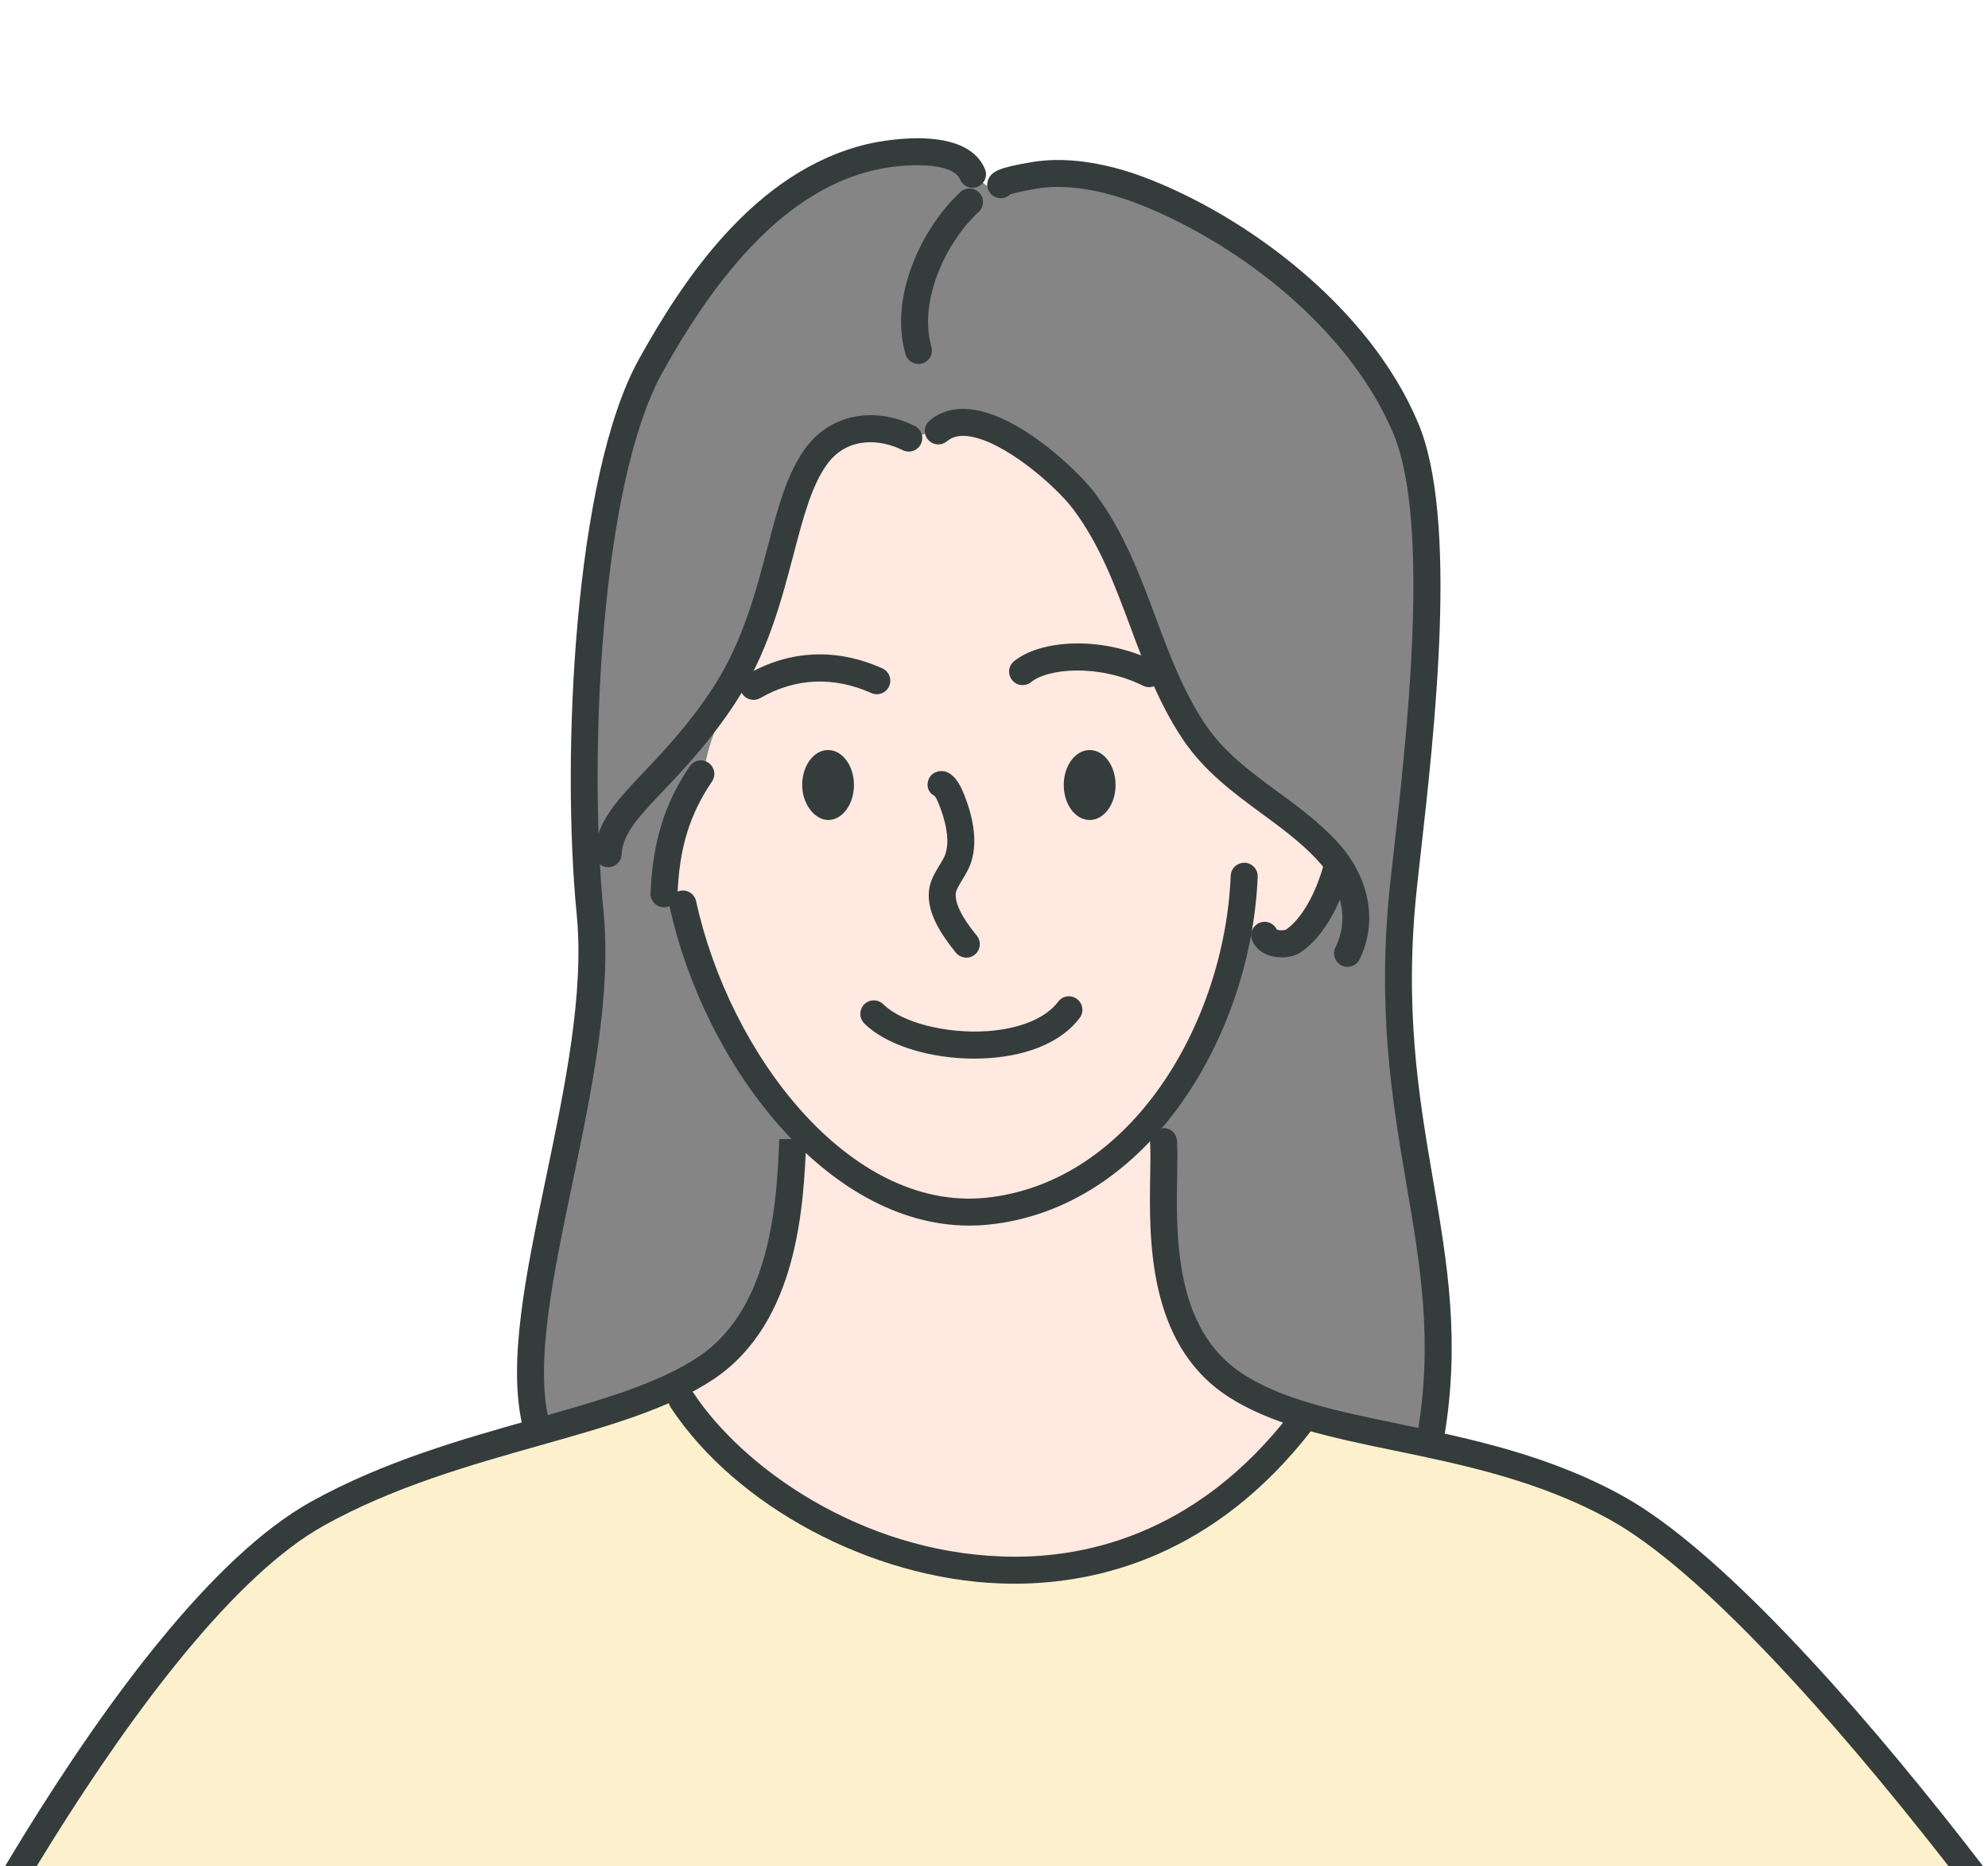 <svg width="114" height="107" viewBox="0 0 114 107" fill="none" xmlns="http://www.w3.org/2000/svg">
<rect x="0" y="0" width="114" height="107" fill="#333333" stroke="none"/>
<g clip-path="url(#clip0_7899_161176)">
<rect width="114" height="107" fill="white"/>
<path fill-rule="evenodd" clip-rule="evenodd" d="M-7.105 122.748C-7.105 120.67 -1.669 112.178 0.765 107.853C3.186 103.548 6.163 98.787 9.27 94.819C12.083 91.215 14.955 88.286 18.488 86.495C21.434 85.004 34.949 80.806 38.936 79.523C46.79 76.999 45.648 83.507 55.996 83.507C64.668 83.507 68.88 79.286 74.275 81.074C76.305 81.747 78.467 81.835 79.844 82.192C84.021 83.276 89.04 84.309 92.323 86.072C96.5 88.308 102.956 95.189 106.391 99.207C110.201 103.665 114.586 109.515 116.916 112.876C119.979 117.29 124.992 123.766 124.992 125.235C124.992 127.841 121.768 132.775 117.289 136.794C112.657 140.941 106.741 144.123 105.21 143.541C103.913 143.045 97.501 133.186 96.664 132.027C94.991 129.717 93.106 126.776 93.15 128.157C93.204 129.897 93.245 132.715 93.387 135.423C93.501 137.653 92.835 140.635 92.219 144.369C91.973 145.857 89.886 152.744 90.688 159.235C91.124 162.77 90.846 165.904 92.03 168.95C93.804 173.518 96.121 178.945 96.121 178.945C96.121 178.945 93.45 182.18 87.768 184.941C81.779 187.847 72.674 190.532 63.642 190.978C55.213 191.395 45.224 189.904 38.15 187.781C30.45 185.468 25.857 182.666 25.857 182.666C25.857 182.666 26.51 179.523 26.98 177.975C27.747 175.445 27.823 169.774 27.7 167.866C27.451 164.072 25.837 157.075 25.077 154.968C24.212 152.573 22.412 144.66 21.689 142.123C20.812 139.033 21.203 130.668 20.638 130.456C20.332 130.34 18.902 131.189 17.762 132.955C16.474 134.949 15.344 137.555 14.261 139.498C13.456 140.951 12.559 142.088 12.272 142.019C9.106 141.238 5.226 138.973 4.332 138.31C1.444 136.159 -2.417 131.941 -3.598 130.545C-5.805 127.942 -7.105 124.192 -7.105 122.745V122.748Z" fill="#FDF1CD"/>
<path fill-rule="evenodd" clip-rule="evenodd" d="M33.601 45.209C33.601 39.987 34.435 31.243 36.121 24.072C37.005 20.316 40.758 15.678 42.956 13.464C45.974 10.422 49.683 9.028 51.467 8.751C52.638 8.567 55.11 8.946 56.111 10.21C57.509 11.982 60.098 9.932 61.632 9.932C65.481 9.932 69.686 12.469 73.534 15.602C76.546 18.057 79.494 20.638 80.849 24.252C82.225 27.923 81.464 32.743 81.821 36.329C82.086 39.011 81.246 42.369 81.025 45.651C80.953 46.776 79.873 53.587 80.17 57.409C80.211 57.915 80.246 61.425 80.568 63.506C81.041 66.593 81.887 68.896 82.282 72.69C82.797 77.637 82.727 81.785 81.856 82.309C81.256 82.672 75.324 81.62 73.326 80.739C67.324 78.089 62.709 69.932 58.545 69.932C52.767 69.932 45.699 77.867 39.192 79.678C37.538 80.139 31.846 82.625 31 81.636C30.277 80.793 30.795 74.465 32.234 68.741C33.759 62.669 33.696 59.734 33.987 58.641C34.798 55.58 33.601 48.115 33.601 45.212V45.209Z" fill="#858585"/>
<path fill-rule="evenodd" clip-rule="evenodd" d="M38.504 48.956C38.47 47.316 40.206 45.01 40.515 43.465C40.8 42.047 42.005 39.425 42.46 38.171C42.946 36.825 43.764 34.715 44.237 33.028C45.153 29.777 45.851 26.82 47.89 25.02C48.967 24.066 51.678 25.38 52.894 24.925C53.648 24.644 54.583 23.98 55.372 23.98C57.178 23.98 59.1 25.794 60.575 26.975C62.772 28.735 63.444 30.649 64.739 33.751C65.759 36.193 67.006 40.603 69.045 42.704C69.913 43.598 71.754 45.333 73.181 46.375C75.094 47.775 76.537 48.485 76.537 49.6C76.537 50.529 75.536 52.532 74.876 53.338C74.229 54.121 72.606 54.547 71.908 53.458C71.46 52.76 70.876 55.382 69.481 58.553C68.698 60.325 66.674 62.29 66.668 63.879C66.658 67.038 66.368 73.047 68.35 77.103C69.317 79.071 75.031 79.978 74.497 81.267C73.787 82.995 70.169 86.388 66.516 88.135C62.636 89.992 58.693 90.15 57.563 90.15C56.97 90.15 51.356 89.294 46.93 87.111C42.937 85.143 40.146 81.952 38.779 79.883C38.4 79.311 41.999 78.022 44.013 73.988C45.475 71.057 45.529 65.083 45.377 64.6C44.768 62.657 43.038 61.172 42.378 59.931C40.19 55.821 38.583 52.605 38.504 48.959V48.956Z" fill="#FFE9E1"/>
<path d="M55.579 70.263C47.412 70.263 40.384 61.032 38.405 51.995C38.313 51.578 38.578 51.164 38.995 51.072C39.412 50.977 39.822 51.243 39.917 51.663C41.84 60.448 48.709 69.439 56.507 68.671C64.876 67.828 70.234 58.619 70.574 50.203C70.593 49.777 70.938 49.461 71.379 49.461C71.806 49.48 72.14 49.84 72.121 50.267C71.752 59.343 65.867 69.284 56.662 70.21C56.299 70.248 55.939 70.263 55.579 70.263Z" fill="#353C3C"/>
<path d="M55.412 54.9C55.188 54.9 54.964 54.802 54.809 54.613C53.966 53.564 53.123 52.316 53.275 51.024C53.334 50.5 53.622 50.023 53.874 49.606C54.013 49.375 54.158 49.138 54.212 48.968C54.424 48.32 54.335 47.454 53.95 46.393C53.742 45.809 53.625 45.66 53.593 45.629C53.211 45.442 53.091 45.006 53.278 44.621C53.464 44.235 53.969 44.106 54.354 44.289C54.869 44.539 55.166 45.196 55.406 45.865C55.911 47.259 56.005 48.465 55.683 49.448C55.573 49.786 55.383 50.102 55.2 50.405C55.027 50.689 54.831 51.012 54.809 51.204C54.714 52.026 55.658 53.201 56.015 53.643C56.283 53.975 56.229 54.464 55.898 54.733C55.756 54.847 55.585 54.904 55.412 54.904V54.9Z" fill="#353C3C"/>
<path d="M73.483 54.883C73.269 54.883 73.054 54.855 72.849 54.798C72.353 54.653 71.981 54.34 71.807 53.917C71.64 53.522 71.829 53.07 72.224 52.906C72.603 52.748 73.041 52.918 73.218 53.288C73.329 53.351 73.644 53.354 73.758 53.288C74.642 52.662 75.45 51.247 75.924 49.51C76.034 49.099 76.457 48.849 76.871 48.966C77.284 49.077 77.528 49.503 77.414 49.917C77.145 50.912 76.337 53.361 74.645 54.558C74.339 54.776 73.916 54.889 73.483 54.889V54.883Z" fill="#353C3C"/>
<path d="M77.272 55.429C77.158 55.429 77.041 55.404 76.931 55.35C76.549 55.16 76.391 54.696 76.581 54.314C77.373 52.706 76.966 50.817 75.495 49.256C74.554 48.255 73.474 47.465 72.334 46.628C70.715 45.437 69.042 44.208 67.798 42.341C66.456 40.322 65.623 38.092 64.818 35.934C63.912 33.502 63.056 31.205 61.525 29.171C60.553 27.879 57.541 25.235 55.489 25.004C54.987 24.95 54.602 25.042 54.305 25.295C53.98 25.57 53.494 25.532 53.216 25.203C52.938 24.878 52.979 24.388 53.304 24.113C53.939 23.579 54.728 23.365 55.662 23.466C58.551 23.791 61.926 27.127 62.762 28.239C64.426 30.453 65.364 32.962 66.27 35.391C67.078 37.561 67.842 39.608 69.086 41.482C70.175 43.118 71.671 44.218 73.25 45.377C74.396 46.217 75.58 47.089 76.618 48.192C78.522 50.21 79.04 52.82 77.966 54.996C77.831 55.268 77.559 55.429 77.272 55.429Z" fill="#353C3C"/>
<path d="M34.876 49.716H34.838C34.412 49.694 34.083 49.331 34.102 48.904C34.191 47.142 35.4 45.865 36.931 44.251C38.068 43.057 39.475 41.569 40.868 39.456C42.576 36.852 43.333 33.965 44.003 31.416C44.599 29.148 45.111 27.189 46.159 25.73C47.567 23.771 50.099 23.247 52.457 24.422C52.839 24.611 52.994 25.079 52.804 25.461C52.612 25.846 52.144 25.995 51.766 25.808C50.493 25.17 48.587 25.006 47.415 26.633C46.535 27.855 46.055 29.688 45.499 31.808C44.798 34.471 44.009 37.491 42.159 40.305C40.694 42.536 39.229 44.077 38.055 45.316C36.641 46.807 35.706 47.789 35.649 48.98C35.63 49.394 35.286 49.716 34.876 49.716Z" fill="#353C3C"/>
<path d="M38.079 52.014H38.05C37.621 51.998 37.289 51.638 37.305 51.211C37.419 48.296 38.113 46.05 39.55 43.933C39.79 43.579 40.27 43.487 40.623 43.728C40.977 43.968 41.068 44.448 40.828 44.805C39.547 46.691 38.953 48.624 38.852 51.271C38.836 51.688 38.492 52.014 38.079 52.014Z" fill="#353C3C"/>
<path d="M52.669 20.87C52.331 20.87 52.025 20.649 51.927 20.311C50.974 17.041 52.837 13.08 55.072 11.011C55.384 10.72 55.873 10.739 56.164 11.055C56.454 11.368 56.435 11.857 56.123 12.148C54.2 13.923 52.663 17.303 53.411 19.878C53.531 20.289 53.294 20.718 52.884 20.838C52.811 20.861 52.739 20.87 52.669 20.87Z" fill="#353C3C"/>
<path d="M30.741 82.443C30.391 82.443 30.078 82.209 29.99 81.855C29.078 78.207 30.157 73.026 31.303 67.545C32.389 62.339 33.513 56.953 33.071 52.429C32.181 43.388 32.923 27.299 36.629 20.611C39.151 16.062 43.249 9.832 49.68 8.272C49.91 8.215 55.322 6.935 56.48 9.69C56.647 10.085 56.461 10.537 56.067 10.704C55.678 10.871 55.221 10.685 55.056 10.29C54.624 9.267 51.868 9.333 50.043 9.775C45.661 10.84 41.715 14.628 37.983 21.36C34.429 27.772 33.74 43.435 34.609 52.277C35.076 57.038 33.93 62.541 32.819 67.861C31.71 73.165 30.666 78.175 31.489 81.48C31.594 81.893 31.341 82.314 30.928 82.418C30.864 82.433 30.801 82.443 30.741 82.443Z" fill="#353C3C"/>
<path d="M82.052 83.061C82.008 83.061 81.963 83.061 81.922 83.052C81.499 82.979 81.215 82.581 81.288 82.161C82.181 76.86 81.446 72.542 80.663 67.964C79.851 63.213 78.933 57.827 79.728 50.561L79.905 48.994C80.656 42.347 82.055 29.98 79.899 24.853C77.237 18.535 70.488 13.635 64.979 11.578C62.952 10.823 60.941 10.549 59.47 10.814C58.45 10.988 58.072 11.092 57.926 11.146C57.74 11.329 57.468 11.411 57.194 11.338C56.78 11.231 56.531 10.808 56.638 10.394C56.796 9.793 57.39 9.598 59.091 9.307C61.576 8.858 64.18 9.629 65.519 10.125C71.34 12.296 78.484 17.505 81.323 24.249C83.64 29.749 82.263 41.905 81.442 49.168L81.269 50.728C80.492 57.779 81.354 62.825 82.188 67.702C82.993 72.412 83.75 76.857 82.813 82.414C82.749 82.793 82.421 83.058 82.052 83.058V83.061Z" fill="#353C3C"/>
<path d="M43.214 40.123C42.945 40.123 42.683 39.984 42.541 39.735C42.327 39.365 42.456 38.892 42.825 38.677C45.275 37.261 47.965 37.138 50.595 38.317C50.986 38.49 51.16 38.948 50.986 39.34C50.813 39.732 50.358 39.906 49.963 39.732C47.804 38.765 45.6 38.863 43.599 40.019C43.476 40.089 43.343 40.123 43.214 40.123Z" fill="#353C3C"/>
<path d="M65.893 39.396C65.779 39.396 65.662 39.37 65.552 39.313C62.963 38.037 60.068 38.331 59.134 39.102C58.802 39.37 58.313 39.326 58.045 38.998C57.773 38.666 57.817 38.179 58.149 37.908C59.601 36.714 63.102 36.382 66.237 37.927C66.619 38.116 66.777 38.581 66.587 38.963C66.452 39.234 66.18 39.396 65.893 39.396Z" fill="#353C3C"/>
<path d="M105.624 144.299H105.59C104.074 144.21 102.341 141.73 98.871 136.581C97.078 133.918 95.048 130.904 92.914 128.219C92.649 127.884 92.703 127.398 93.037 127.129C93.372 126.867 93.858 126.921 94.123 127.256C96.299 129.988 98.347 133.03 100.153 135.716C102.231 138.802 104.816 142.64 105.684 142.754C106.114 142.703 111.01 141.234 115.657 137.08C122.321 131.122 124.399 125.856 124.115 125.079C122.331 120.663 102.71 92.917 92.368 87.151C88.315 84.893 83.888 83.973 79.98 83.165C76.309 82.407 72.842 81.686 70.301 79.984C65.793 76.96 65.897 70.971 65.957 67.392C65.969 66.652 65.982 66.005 65.951 65.496C65.925 65.07 66.247 64.703 66.674 64.675C67.081 64.637 67.466 64.972 67.494 65.398C67.529 65.938 67.516 66.63 67.504 67.417C67.444 70.892 67.355 76.142 71.163 78.698C73.451 80.233 76.621 80.89 80.293 81.648C84.308 82.479 88.861 83.424 93.12 85.799C103.983 91.855 123.682 119.876 125.548 124.498C126.366 126.52 122.924 132.658 116.686 138.237C111.885 142.527 106.568 144.299 105.624 144.299Z" fill="#353C3C"/>
<path d="M12.232 142.66C11.291 142.66 5.965 140.881 1.17 136.594C-4.825 131.237 -8.642 124.41 -7.803 122.328C-6.445 118.967 6.625 92.345 17.807 86.109C21.98 83.784 26.536 82.499 30.555 81.368C34.4 80.284 37.721 79.346 40.073 77.77C44.287 74.942 44.55 68.675 44.688 65.307L45.462 65.301L46.235 65.373C46.084 69.016 45.8 75.795 40.935 79.058C38.378 80.774 34.782 81.788 30.974 82.862C27.038 83.974 22.574 85.231 18.561 87.468C8.431 93.116 -4.387 118.006 -6.366 122.916C-6.682 123.844 -4.147 129.774 2.199 135.444C6.843 139.599 11.745 141.071 12.238 141.118C12.721 141.083 13.917 138.566 14.631 137.065C15.837 134.535 17.201 131.669 19.101 129.806C19.404 129.505 19.897 129.509 20.197 129.815C20.493 130.121 20.49 130.611 20.184 130.911C18.479 132.582 17.179 135.318 16.029 137.732C14.688 140.543 13.722 142.578 12.266 142.663C12.257 142.663 12.244 142.663 12.232 142.663V142.66Z" fill="#353C3C"/>
<path d="M58.165 90.794C57.884 90.794 57.609 90.787 57.341 90.778C49.963 90.5 42.203 86.352 38.465 80.697C38.228 80.34 38.326 79.86 38.683 79.623C39.043 79.389 39.52 79.487 39.756 79.841C42.601 84.15 49.338 88.927 57.398 89.23C61.953 89.416 68.513 88.118 73.997 81.035C74.259 80.694 74.745 80.637 75.083 80.896C75.421 81.159 75.484 81.645 75.222 81.983C69.656 89.17 63.02 90.794 58.165 90.794Z" fill="#353C3C"/>
<path d="M55.868 60.691C53.302 60.691 50.792 59.907 49.561 58.672C49.261 58.369 49.261 57.879 49.561 57.576C49.864 57.276 50.353 57.276 50.656 57.576C51.698 58.621 54.265 59.278 56.629 59.114C58.498 58.981 59.973 58.369 60.68 57.427C60.932 57.083 61.419 57.017 61.759 57.273C62.103 57.528 62.17 58.015 61.914 58.356C60.929 59.673 59.089 60.492 56.74 60.659C56.449 60.678 56.159 60.691 55.868 60.691Z" fill="#353C3C"/>
<path d="M46 45.005C46 43.89 46.668 43 47.485 43C48.303 43 48.969 43.892 48.969 45.005C48.969 46.118 48.301 47.01 47.485 47.01C46.743 47.01 46 46.118 46 45.005Z" fill="#353C3C"/>
<path d="M61 45.005C61 43.89 61.668 43 62.485 43C63.303 43 63.971 43.892 63.971 45.005C63.971 46.118 63.303 47.01 62.485 47.01C61.668 47.01 61 46.118 61 45.005Z" fill="#353C3C"/>
</g>
<defs>
<clipPath id="clip0_7899_161176">
<rect width="114" height="107" fill="white"/>
</clipPath>
</defs>
</svg>

